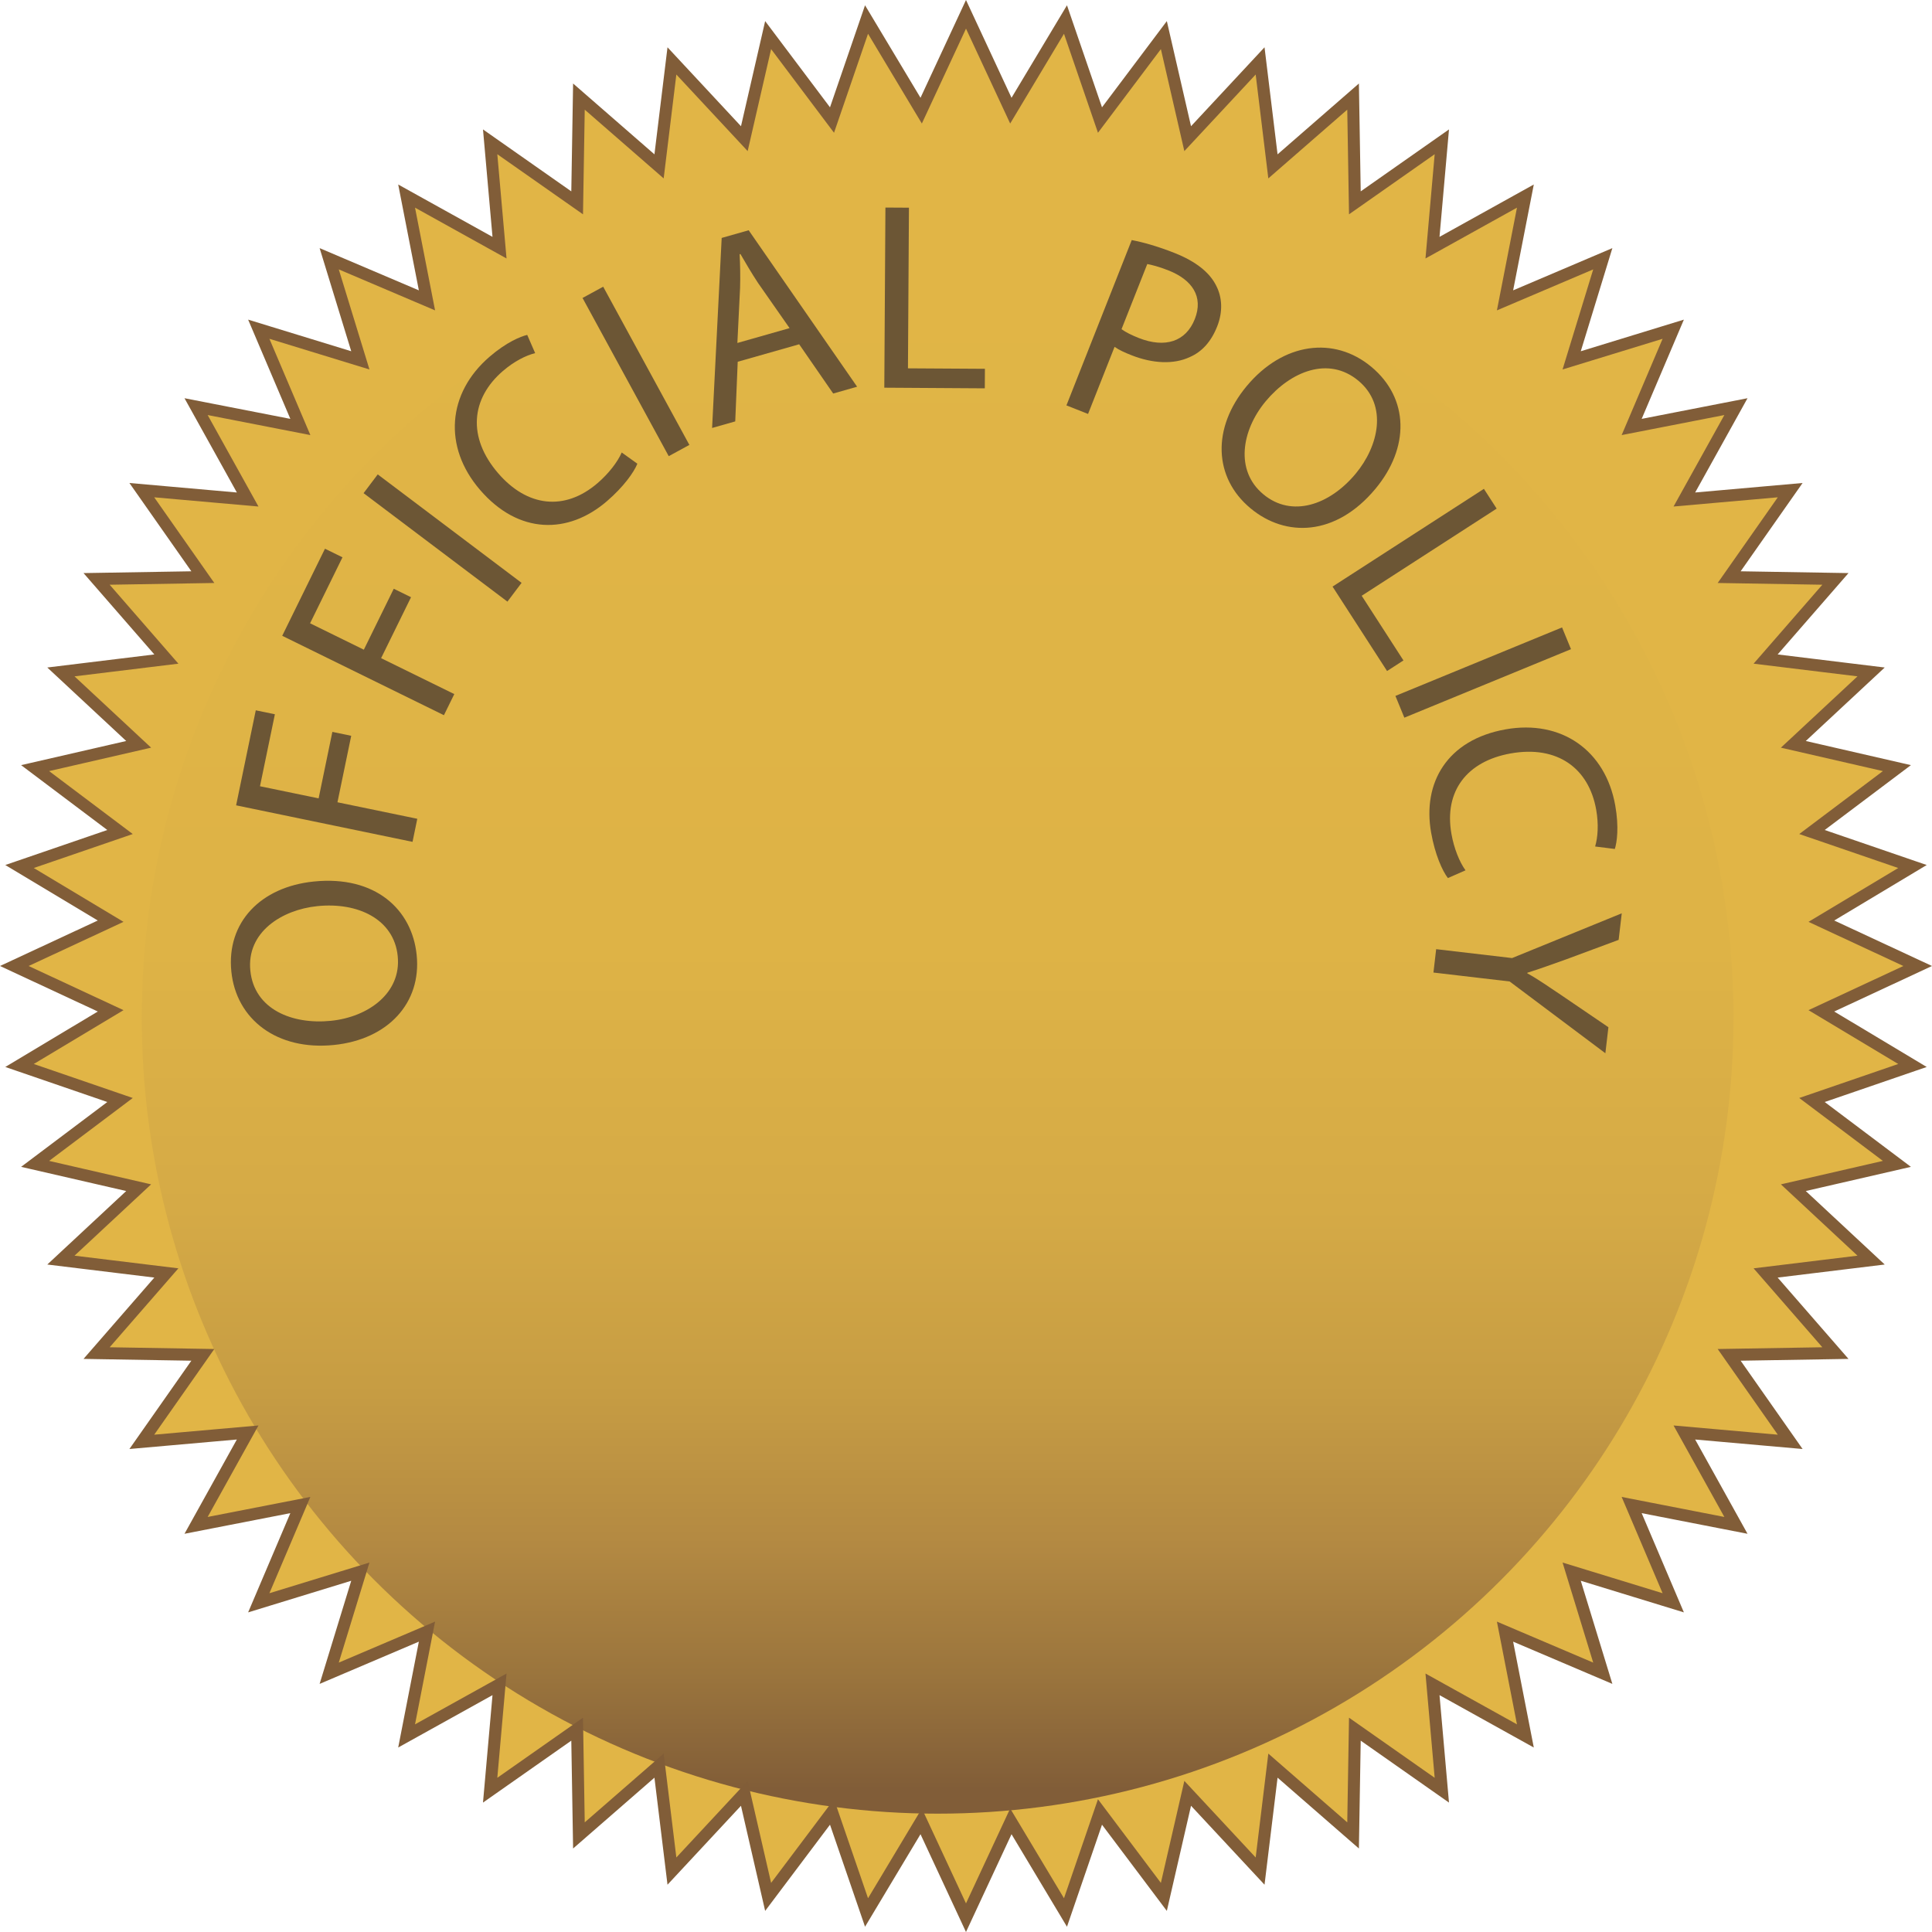 <?xml version="1.0" encoding="utf-8"?>
<!-- Generator: Adobe Illustrator 12.0.1, SVG Export Plug-In . SVG Version: 6.00 Build 51448)  -->
<!DOCTYPE svg PUBLIC "-//W3C//DTD SVG 1.1//EN" "http://www.w3.org/Graphics/SVG/1.1/DTD/svg11.dtd">
<svg  version="1.1"
	 xmlns:x="http://ns.adobe.com/Extensibility/1.0/" xmlns:i="http://ns.adobe.com/AdobeIllustrator/10.0/" xmlns:graph="http://ns.adobe.com/Graphs/1.0/" i:viewOrigin="149.4448 758.1406" i:rulerOrigin="0 -1" i:pageBounds="0 793 576 1"
	 xmlns="http://www.w3.org/2000/svg" xmlns:xlink="http://www.w3.org/1999/xlink" xmlns:a="http://ns.adobe.com/AdobeSVGViewerExtensions/3.0/"
	 width="151.785" height="151.785" viewBox="0 0 151.785 151.785" overflow="visible" enable-background="new 0 0 151.785 151.785"
	 xml:space="preserve">
<g id="Layer_1" i:layer="yes" i:dimmedPercent="50" i:rgbTrio="#4F008000FFFF">
	<polygon i:knockout="Off" fill="#E1B546" points="75.892,1.125 79.416,8.694 83.708,1.534 86.419,9.431 91.437,2.758 
		93.309,10.894 98.998,4.785 100.007,13.071 106.303,7.588 106.443,15.936 113.276,11.142 112.542,19.458 119.84,15.405 
		118.24,23.597 125.921,20.329 123.476,28.311 131.456,25.864 128.189,33.545 136.382,31.946 132.329,39.243 140.644,38.508 
		135.85,45.342 144.197,45.481 138.714,51.778 147.001,52.789 140.891,58.477 149.028,60.346 142.356,65.366 150.251,68.076 
		143.092,72.371 150.661,75.892 143.092,79.415 150.251,83.708 142.356,86.42 149.028,91.438 140.891,93.309 147.001,98.998 
		138.714,100.008 144.197,106.303 135.85,106.443 140.644,113.277 132.329,112.542 136.382,119.839 128.189,118.241 
		131.456,125.922 123.476,123.475 125.921,131.457 118.24,128.187 119.84,136.381 112.542,132.327 113.276,140.644 106.443,135.85 
		106.303,144.198 100.007,138.715 98.998,147 93.309,140.89 91.437,149.027 86.419,142.355 83.708,150.252 79.416,143.091 
		75.892,150.661 72.371,143.091 68.078,150.252 65.366,142.355 60.347,149.027 58.476,140.89 52.789,147 51.778,138.715 
		45.482,144.198 45.343,135.85 38.508,140.644 39.244,132.327 31.945,136.381 33.544,128.187 25.863,131.457 28.31,123.475 
		20.33,125.922 23.597,118.241 15.404,119.839 19.457,112.542 11.141,113.277 15.935,106.443 7.589,106.303 13.07,100.008 
		4.785,98.998 10.894,93.309 2.759,91.438 9.43,86.42 1.535,83.708 8.693,79.415 1.125,75.892 8.693,72.371 1.535,68.076 
		9.43,65.366 2.759,60.346 10.894,58.477 4.785,52.789 13.07,51.778 7.589,45.481 15.935,45.342 11.141,38.508 19.457,39.243 
		15.404,31.946 23.597,33.545 20.33,25.864 28.31,28.311 25.863,20.329 33.544,23.597 31.945,15.405 39.244,19.458 38.508,11.142 
		45.343,15.936 45.482,7.588 51.778,13.071 52.789,4.785 58.477,10.894 60.347,2.758 65.366,9.431 68.078,1.534 72.371,8.694 	"/>
	<linearGradient id="XMLID_4_" gradientUnits="userSpaceOnUse" x1="73.663" y1="17.436" x2="73.663" y2="142.488">
		<stop  offset="0" style="stop-color:#E1B546"/>
		<stop  offset="0.456" style="stop-color:#DEB346"/>
		<stop  offset="0.62" style="stop-color:#D5AA46"/>
		<stop  offset="0.737" style="stop-color:#C69C43"/>
		<stop  offset="0.831" style="stop-color:#B38942"/>
		<stop  offset="0.911" style="stop-color:#9B753D"/>
		<stop  offset="0.982" style="stop-color:#825E38"/>
		<stop  offset="0.984" style="stop-color:#815D38"/>
		<a:midPointStop  offset="0" style="stop-color:#E1B546"/>
		<a:midPointStop  offset="0.87" style="stop-color:#E1B546"/>
		<a:midPointStop  offset="0.984" style="stop-color:#815D38"/>
	</linearGradient>
	<circle i:knockout="Off" fill="url(#XMLID_4_)" cx="73.663" cy="79.962" r="62.526"/>
	<polygon i:knockout="Off" fill="none" stroke="#815D38" stroke-width="0.949" points="75.892,1.125 79.416,8.694 83.708,1.534 
		86.419,9.431 91.437,2.758 93.309,10.894 98.998,4.785 100.007,13.071 106.303,7.588 106.443,15.936 113.276,11.142 
		112.542,19.458 119.84,15.405 118.24,23.597 125.921,20.329 123.476,28.311 131.456,25.864 128.189,33.545 136.382,31.946 
		132.329,39.243 140.644,38.508 135.85,45.342 144.197,45.481 138.714,51.778 147.001,52.789 140.891,58.477 149.028,60.346 
		142.356,65.366 150.251,68.076 143.092,72.371 150.661,75.892 143.092,79.415 150.251,83.708 142.356,86.42 149.028,91.438 
		140.891,93.309 147.001,98.998 138.714,100.008 144.197,106.303 135.85,106.443 140.644,113.277 132.329,112.542 136.382,119.839 
		128.189,118.241 131.456,125.922 123.476,123.475 125.921,131.457 118.24,128.187 119.84,136.381 112.542,132.327 113.276,140.644 
		106.443,135.85 106.303,144.198 100.007,138.715 98.998,147 93.309,140.89 91.437,149.027 86.419,142.355 83.708,150.252 
		79.416,143.091 75.892,150.661 72.371,143.091 68.078,150.252 65.366,142.355 60.347,149.027 58.476,140.89 52.789,147 
		51.778,138.715 45.482,144.198 45.343,135.85 38.508,140.644 39.244,132.327 31.945,136.381 33.544,128.187 25.863,131.457 
		28.31,123.475 20.33,125.922 23.597,118.241 15.404,119.839 19.457,112.542 11.141,113.277 15.935,106.443 7.589,106.303 
		13.07,100.008 4.785,98.998 10.894,93.309 2.759,91.438 9.43,86.42 1.535,83.708 8.693,79.415 1.125,75.892 8.693,72.371 
		1.535,68.076 9.43,65.366 2.759,60.346 10.894,58.477 4.785,52.789 13.07,51.778 7.589,45.481 15.935,45.342 11.141,38.508 
		19.457,39.243 15.404,31.946 23.597,33.545 20.33,25.864 28.31,28.311 25.863,20.329 33.544,23.597 31.945,15.405 39.244,19.458 
		38.508,11.142 45.343,15.936 45.482,7.588 51.778,13.071 52.789,4.785 58.477,10.894 60.347,2.758 65.366,9.431 68.078,1.534 
		72.371,8.694 	"/>
	<g i:knockout="Off">
		<path i:knockout="Off" fill="#6C5635" d="M32.736,75.039c0.382,3.74-2.238,6.624-6.5,7.058c-4.471,0.455-7.677-2.005-8.06-5.766
			c-0.394-3.864,2.299-6.651,6.478-7.076c4.826-0.491,7.717,2.19,8.08,5.763L32.736,75.039z M31.245,75.106
			c-0.294-2.884-3.113-4.243-6.31-3.917c-2.799,0.285-5.575,2.045-5.267,5.074c0.309,3.03,3.282,4.247,6.332,3.936
			c2.967-0.301,5.538-2.209,5.246-5.072L31.245,75.106z"/>
		<path i:knockout="Off" fill="#6C5635" d="M18.55,63.27l1.545-7.465l1.501,0.31l-1.17,5.656l4.606,0.952l1.08-5.224l1.481,0.308
			l-1.081,5.223l6.272,1.297l-0.374,1.812L18.55,63.27z"/>
		<path i:knockout="Off" fill="#6C5635" d="M22.172,49.951l3.359-6.842l1.376,0.675l-2.546,5.184l4.223,2.074l2.352-4.788
			l1.356,0.666l-2.351,4.788l5.75,2.822l-0.815,1.659L22.172,49.951z"/>
		<path i:knockout="Off" fill="#6C5635" d="M29.676,37.27l11.301,8.521l-1.112,1.475l-11.301-8.521L29.676,37.27z"/>
		<path i:knockout="Off" fill="#6C5635" d="M50.074,36.431c-0.274,0.68-1.09,1.825-2.396,2.947
			c-3.023,2.603-6.928,2.638-9.969-0.896c-2.904-3.375-2.572-7.595,0.755-10.457c1.32-1.137,2.427-1.59,2.957-1.714l0.622,1.431
			c-0.729,0.185-1.641,0.637-2.532,1.404c-2.516,2.164-2.803,5.21-0.379,8.027c2.274,2.642,5.225,3.013,7.818,0.78
			c0.86-0.74,1.569-1.654,1.894-2.404L50.074,36.431z"/>
		<path i:knockout="Off" fill="#6C5635" d="M47.389,22.525l6.771,12.429l-1.622,0.884l-6.772-12.429L47.389,22.525z"/>
		<path i:knockout="Off" fill="#6C5635" d="M57.958,28.421l-0.195,4.686l-1.818,0.516l0.753-14.93l2.121-0.603l8.519,12.292
			l-1.878,0.535l-2.673-3.869L57.958,28.421z M62.032,25.778l-2.468-3.533c-0.535-0.809-0.968-1.56-1.394-2.289l-0.061,0.017
			c0.042,0.84,0.062,1.752,0.034,2.654l-0.212,4.318L62.032,25.778z"/>
		<path i:knockout="Off" fill="#6C5635" d="M69.562,16.306l1.848,0.011l-0.078,12.621l6.047,0.037l-0.009,1.534l-7.896-0.05
			L69.562,16.306z"/>
		<path i:knockout="Off" fill="#6C5635" d="M88.913,18.861c0.882,0.169,2.002,0.476,3.369,1.016c1.68,0.664,2.756,1.54,3.26,2.553
			c0.476,0.91,0.547,2.044,0.084,3.217c-0.471,1.19-1.192,1.989-2.146,2.403c-1.275,0.602-2.935,0.512-4.594-0.145
			c-0.508-0.2-0.97-0.405-1.321-0.656l-2.083,5.272l-1.699-0.671L88.913,18.861z M88.111,25.861
			c0.333,0.244,0.807,0.477,1.353,0.692c2.071,0.818,3.703,0.289,4.405-1.488c0.694-1.759-0.205-3.084-2.08-3.825
			c-0.742-0.293-1.339-0.439-1.655-0.496L88.111,25.861z"/>
		<path i:knockout="Off" fill="#6C5635" d="M98.236,39.927c-2.889-2.406-3.034-6.3-0.293-9.592c2.876-3.452,6.888-3.937,9.792-1.518
			c2.985,2.485,3.011,6.36,0.322,9.588c-3.104,3.728-7.046,3.832-9.806,1.534L98.236,39.927z M99.254,38.835
			c2.227,1.854,5.192,0.853,7.249-1.615c1.801-2.163,2.553-5.362,0.213-7.312c-2.34-1.948-5.315-0.738-7.278,1.618
			c-1.908,2.292-2.41,5.454-0.199,7.295L99.254,38.835z"/>
		<path i:knockout="Off" fill="#6C5635" d="M116.581,38.406l1.002,1.552l-10.603,6.847l3.28,5.081l-1.287,0.832l-4.283-6.634
			L116.581,38.406z"/>
		<path i:knockout="Off" fill="#6C5635" d="M123.423,51.002l-13.092,5.381l-0.702-1.709l13.091-5.381L123.423,51.002z"/>
		<path i:knockout="Off" fill="#6C5635" d="M113.751,68.984c-0.445-0.583-1.015-1.867-1.315-3.563
			c-0.698-3.929,1.262-7.306,5.852-8.121c4.384-0.778,7.845,1.657,8.612,5.978c0.305,1.717,0.131,2.9-0.032,3.42l-1.549-0.194
			c0.213-0.721,0.288-1.736,0.083-2.894c-0.581-3.269-3.055-5.067-6.715-4.418c-3.432,0.61-5.254,2.959-4.655,6.33
			c0.198,1.116,0.624,2.192,1.104,2.854L113.751,68.984z"/>
		<path i:knockout="Off" fill="#6C5635" d="M112.83,74.57l5.965,0.699l8.616-3.516l-0.244,2.086l-4.112,1.527
			c-1.125,0.396-2.031,0.734-3.063,1.057l-0.004,0.042c0.873,0.483,1.732,1.091,2.732,1.758l3.643,2.479l-0.239,2.044l-7.522-5.639
			l-5.985-0.701L112.83,74.57z"/>
	</g>
</g>
</svg>
